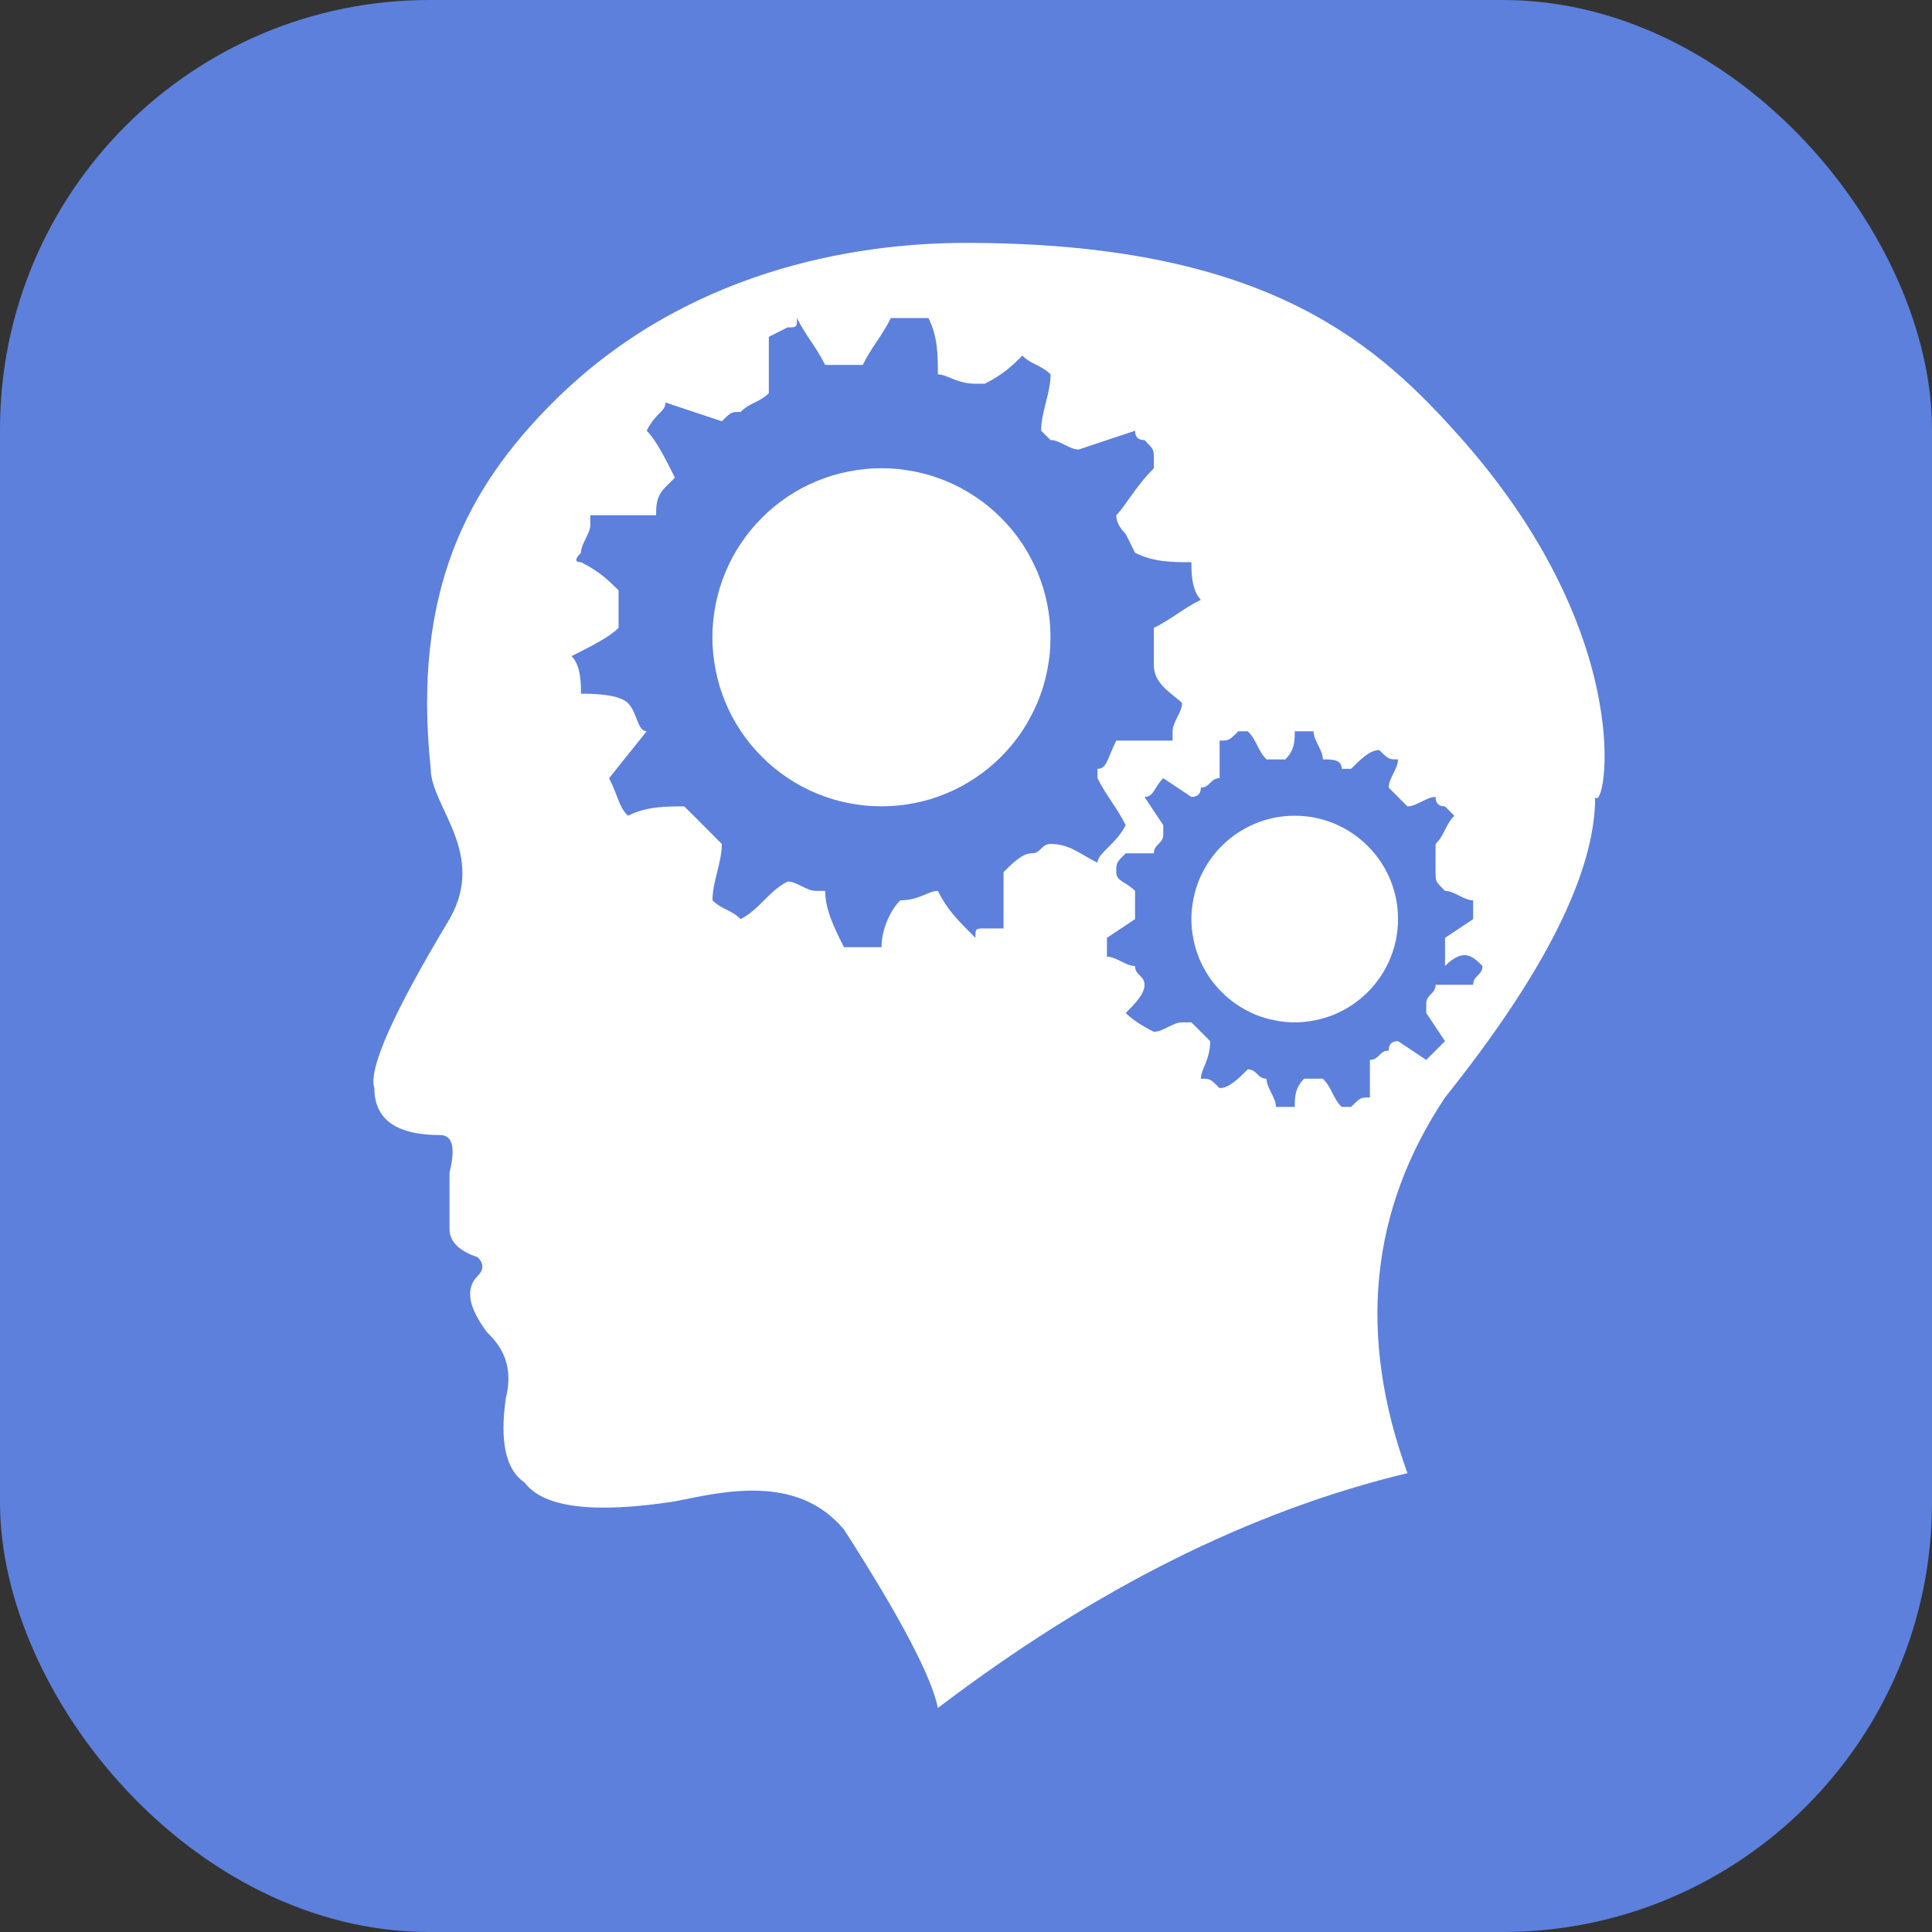 <svg xmlns="http://www.w3.org/2000/svg" xmlns:xlink="http://www.w3.org/1999/xlink" fill="none" version="1.1" width="18" height="18" viewBox="0 0 18 18"><rect x="0" y="0" width="18" height="18" fill="#333333" stroke="none"/><defs><clipPath id="master_svg0_229_31895"><rect x="2" y="2" width="14" height="14" rx="0"/></clipPath></defs><g><g><rect x="0" y="0" width="18" height="18" rx="4" fill="#5c80dc" fill-opacity="1"/></g><g clip-path="url(#master_svg0_229_31895)"><g><path d="M13.025,8.562Q13.025,8.657,13.007,8.75Q12.988,8.843,12.952,8.931Q12.916,9.018,12.863,9.097Q12.81,9.176,12.743,9.243Q12.676,9.31,12.597,9.363Q12.519,9.415,12.431,9.452Q12.343,9.488,12.25,9.506Q12.157,9.525,12.063,9.525Q11.968,9.525,11.875,9.506Q11.782,9.488,11.694,9.452Q11.607,9.415,11.528,9.363Q11.449,9.31,11.382,9.243Q11.315,9.176,11.262,9.097Q11.21,9.018,11.173,8.931Q11.137,8.843,11.119,8.75Q11.1,8.657,11.1,8.562Q11.1,8.468,11.119,8.375Q11.137,8.282,11.173,8.194Q11.21,8.107,11.262,8.028Q11.315,7.949,11.382,7.882Q11.449,7.815,11.528,7.762Q11.607,7.71,11.694,7.673Q11.782,7.637,11.875,7.618Q11.968,7.6,12.063,7.6Q12.157,7.6,12.25,7.618Q12.343,7.637,12.431,7.673Q12.519,7.71,12.597,7.762Q12.676,7.815,12.743,7.882Q12.81,7.949,12.863,8.028Q12.916,8.107,12.952,8.194Q12.988,8.282,13.007,8.375Q13.025,8.468,13.025,8.562Z" fill="#FFFFFF" fill-opacity="1"/></g><g><path d="M9.787,5.937Q9.787,6.015,9.78,6.092Q9.772,6.169,9.757,6.245Q9.742,6.321,9.72,6.395Q9.697,6.469,9.668,6.54Q9.638,6.612,9.601,6.68Q9.565,6.748,9.522,6.813Q9.479,6.877,9.43,6.937Q9.381,6.996,9.326,7.051Q9.271,7.106,9.212,7.155Q9.152,7.204,9.087,7.247Q9.023,7.29,8.955,7.327Q8.887,7.363,8.815,7.393Q8.744,7.422,8.67,7.445Q8.596,7.467,8.52,7.482Q8.444,7.497,8.367,7.505Q8.29,7.512,8.212,7.512Q8.135,7.512,8.058,7.505Q7.981,7.497,7.905,7.482Q7.829,7.467,7.755,7.445Q7.681,7.422,7.61,7.393Q7.538,7.363,7.47,7.327Q7.402,7.29,7.337,7.247Q7.273,7.204,7.213,7.155Q7.153,7.106,7.099,7.051Q7.044,6.996,6.995,6.937Q6.946,6.877,6.903,6.813Q6.86,6.748,6.823,6.68Q6.787,6.612,6.757,6.54Q6.728,6.469,6.705,6.395Q6.683,6.321,6.668,6.245Q6.653,6.169,6.645,6.092Q6.637,6.015,6.637,5.937Q6.637,5.86,6.645,5.783Q6.653,5.706,6.668,5.63Q6.683,5.554,6.705,5.48Q6.728,5.406,6.757,5.335Q6.787,5.263,6.823,5.195Q6.86,5.127,6.903,5.062Q6.946,4.998,6.995,4.938Q7.044,4.879,7.099,4.824Q7.153,4.769,7.213,4.72Q7.273,4.671,7.337,4.628Q7.402,4.585,7.47,4.548Q7.538,4.512,7.61,4.482Q7.681,4.453,7.755,4.43Q7.829,4.408,7.905,4.393Q7.981,4.378,8.058,4.37Q8.135,4.362,8.212,4.362Q8.29,4.362,8.367,4.37Q8.444,4.378,8.52,4.393Q8.596,4.408,8.67,4.43Q8.744,4.453,8.815,4.482Q8.887,4.512,8.955,4.548Q9.023,4.585,9.087,4.628Q9.152,4.671,9.212,4.72Q9.271,4.769,9.326,4.824Q9.381,4.879,9.43,4.938Q9.479,4.998,9.522,5.062Q9.565,5.127,9.601,5.195Q9.638,5.263,9.668,5.335Q9.697,5.406,9.72,5.48Q9.742,5.554,9.757,5.63Q9.772,5.706,9.78,5.783Q9.787,5.86,9.787,5.937Z" fill="#FFFFFF" fill-opacity="1"/></g><g><path d="M13.55,4.013C12.763,3.138,11.713,2.263,9,2.263C7.95,2.263,6.375,2.525,5.15,3.75C4.363,4.538,3.838,5.5,4.013,7.163C4.013,7.513,4.538,7.95,4.188,8.563Q3.4,9.875,3.488,10.138Q3.488,10.575,4.1,10.575Q4.275,10.575,4.188,10.925L4.188,11.45Q4.188,11.625,4.45,11.713Q4.538,11.8,4.45,11.888Q4.275,12.063,4.538,12.413C4.625,12.5,4.8,12.675,4.713,13.025Q4.625,13.638,4.888,13.813Q5.15,14.163,6.288,13.988C6.725,13.9,7.425,13.725,7.863,14.25Q8.65,15.475,8.738,15.913Q10.925,14.25,13.113,13.725Q12.413,11.8,13.463,10.225Q14.862,8.475,14.862,7.425C14.95,7.6,15.3,5.938,13.55,4.013ZM9.788,7.863C9.7,7.863,9.7,7.95,9.613,7.95C9.525,7.95,9.438,8.038,9.35,8.125L9.35,8.65L9.175,8.65C9.088,8.65,9.088,8.65,9.088,8.738C8.913,8.563,8.825,8.475,8.738,8.3C8.65,8.3,8.563,8.388,8.388,8.388C8.3,8.475,8.213,8.65,8.213,8.825L7.863,8.825C7.775,8.65,7.688,8.475,7.688,8.3L7.6,8.3C7.513,8.3,7.425,8.213,7.338,8.213C7.163,8.3,7.075,8.475,6.9,8.563C6.813,8.475,6.725,8.475,6.638,8.388C6.638,8.213,6.725,8.038,6.725,7.863L6.463,7.6L6.375,7.513C6.2,7.513,6.025,7.513,5.85,7.6C5.763,7.513,5.763,7.425,5.675,7.25L6.025,6.813C5.938,6.813,5.938,6.638,5.85,6.55C5.763,6.463,5.5,6.463,5.413,6.463C5.413,6.375,5.413,6.2,5.325,6.113C5.5,6.025,5.675,5.938,5.763,5.85L5.763,5.5C5.675,5.413,5.588,5.325,5.413,5.238Q5.325,5.238,5.413,5.15C5.413,5.063,5.5,4.975,5.5,4.888L5.5,4.8L6.113,4.8C6.113,4.713,6.113,4.625,6.2,4.538L6.288,4.45C6.2,4.275,6.113,4.1,6.025,4.013C6.113,3.838,6.2,3.838,6.2,3.75L6.725,3.925C6.813,3.838,6.813,3.838,6.9,3.838C6.988,3.75,7.075,3.75,7.163,3.663L7.163,3.138L7.338,3.05C7.425,3.05,7.425,3.05,7.425,2.963C7.513,3.138,7.6,3.225,7.688,3.4L8.038,3.4C8.125,3.225,8.213,3.138,8.3,2.963L8.65,2.963C8.738,3.138,8.738,3.313,8.738,3.488C8.825,3.488,8.913,3.575,9.088,3.575L9.175,3.575C9.35,3.488,9.438,3.4,9.525,3.313C9.613,3.4,9.7,3.4,9.788,3.488C9.788,3.663,9.7,3.838,9.7,4.013L9.788,4.1C9.875,4.1,9.963,4.188,10.05,4.188L10.575,4.013Q10.575,4.1,10.663,4.1C10.75,4.188,10.75,4.188,10.75,4.275L10.75,4.363C10.575,4.538,10.488,4.713,10.4,4.8Q10.4,4.888,10.488,4.975L10.575,5.15C10.75,5.238,10.925,5.238,11.1,5.238C11.1,5.325,11.1,5.5,11.188,5.588C11.013,5.675,10.925,5.763,10.75,5.85L10.75,6.2C10.75,6.375,10.925,6.463,11.013,6.55C11.013,6.638,10.925,6.725,10.925,6.813L10.925,6.9L10.4,6.9C10.313,7.075,10.313,7.163,10.225,7.163L10.225,7.25C10.313,7.425,10.4,7.513,10.488,7.688C10.4,7.863,10.225,7.95,10.225,8.038C10.05,7.95,9.963,7.863,9.788,7.863ZM13.812,9C13.812,9.088,13.725,9.088,13.725,9.175L13.375,9.175C13.375,9.263,13.288,9.263,13.288,9.35L13.288,9.438L13.463,9.7L13.288,9.875L13.025,9.7Q12.938,9.7,12.938,9.788C12.85,9.788,12.85,9.875,12.763,9.875L12.763,10.225C12.675,10.225,12.675,10.225,12.588,10.313L12.5,10.313C12.413,10.225,12.413,10.138,12.325,10.05L12.15,10.05C12.063,10.138,12.063,10.225,12.063,10.313L11.888,10.313C11.888,10.225,11.8,10.138,11.8,10.05C11.713,10.05,11.713,9.963,11.625,9.963C11.538,10.05,11.45,10.138,11.363,10.138C11.275,10.05,11.275,10.05,11.188,10.05C11.188,9.963,11.275,9.875,11.275,9.7L11.1,9.525L11.013,9.525C10.925,9.525,10.838,9.613,10.75,9.613Q10.575,9.525,10.488,9.438C10.575,9.35,10.663,9.263,10.663,9.175C10.663,9.088,10.575,9.088,10.575,9C10.488,9,10.4,8.913,10.313,8.913L10.313,8.738L10.575,8.563L10.575,8.3C10.488,8.213,10.4,8.213,10.4,8.125C10.4,8.038,10.4,8.038,10.488,7.95L10.75,7.95C10.75,7.863,10.838,7.863,10.838,7.775L10.838,7.688L10.663,7.425C10.75,7.425,10.75,7.338,10.838,7.25L11.1,7.425Q11.188,7.425,11.188,7.338C11.275,7.338,11.275,7.25,11.363,7.25L11.363,6.9C11.45,6.9,11.45,6.9,11.538,6.813L11.625,6.813C11.713,6.9,11.713,6.988,11.8,7.075L11.975,7.075C12.063,6.988,12.063,6.9,12.063,6.813L12.238,6.813C12.238,6.9,12.325,6.988,12.325,7.075C12.413,7.075,12.5,7.075,12.5,7.163L12.588,7.163C12.675,7.075,12.763,6.988,12.85,6.988C12.938,7.075,12.938,7.075,13.025,7.075C13.025,7.163,12.938,7.25,12.938,7.338L13.025,7.425L13.113,7.513C13.2,7.513,13.288,7.425,13.375,7.425Q13.375,7.513,13.463,7.513L13.55,7.6C13.463,7.688,13.463,7.775,13.375,7.863L13.375,8.125C13.375,8.213,13.375,8.213,13.463,8.3C13.55,8.3,13.637,8.388,13.725,8.388L13.725,8.563L13.463,8.738L13.463,9C13.637,8.825,13.725,8.913,13.812,9Z" fill="#FFFFFF" fill-opacity="1"/></g></g></g></svg>